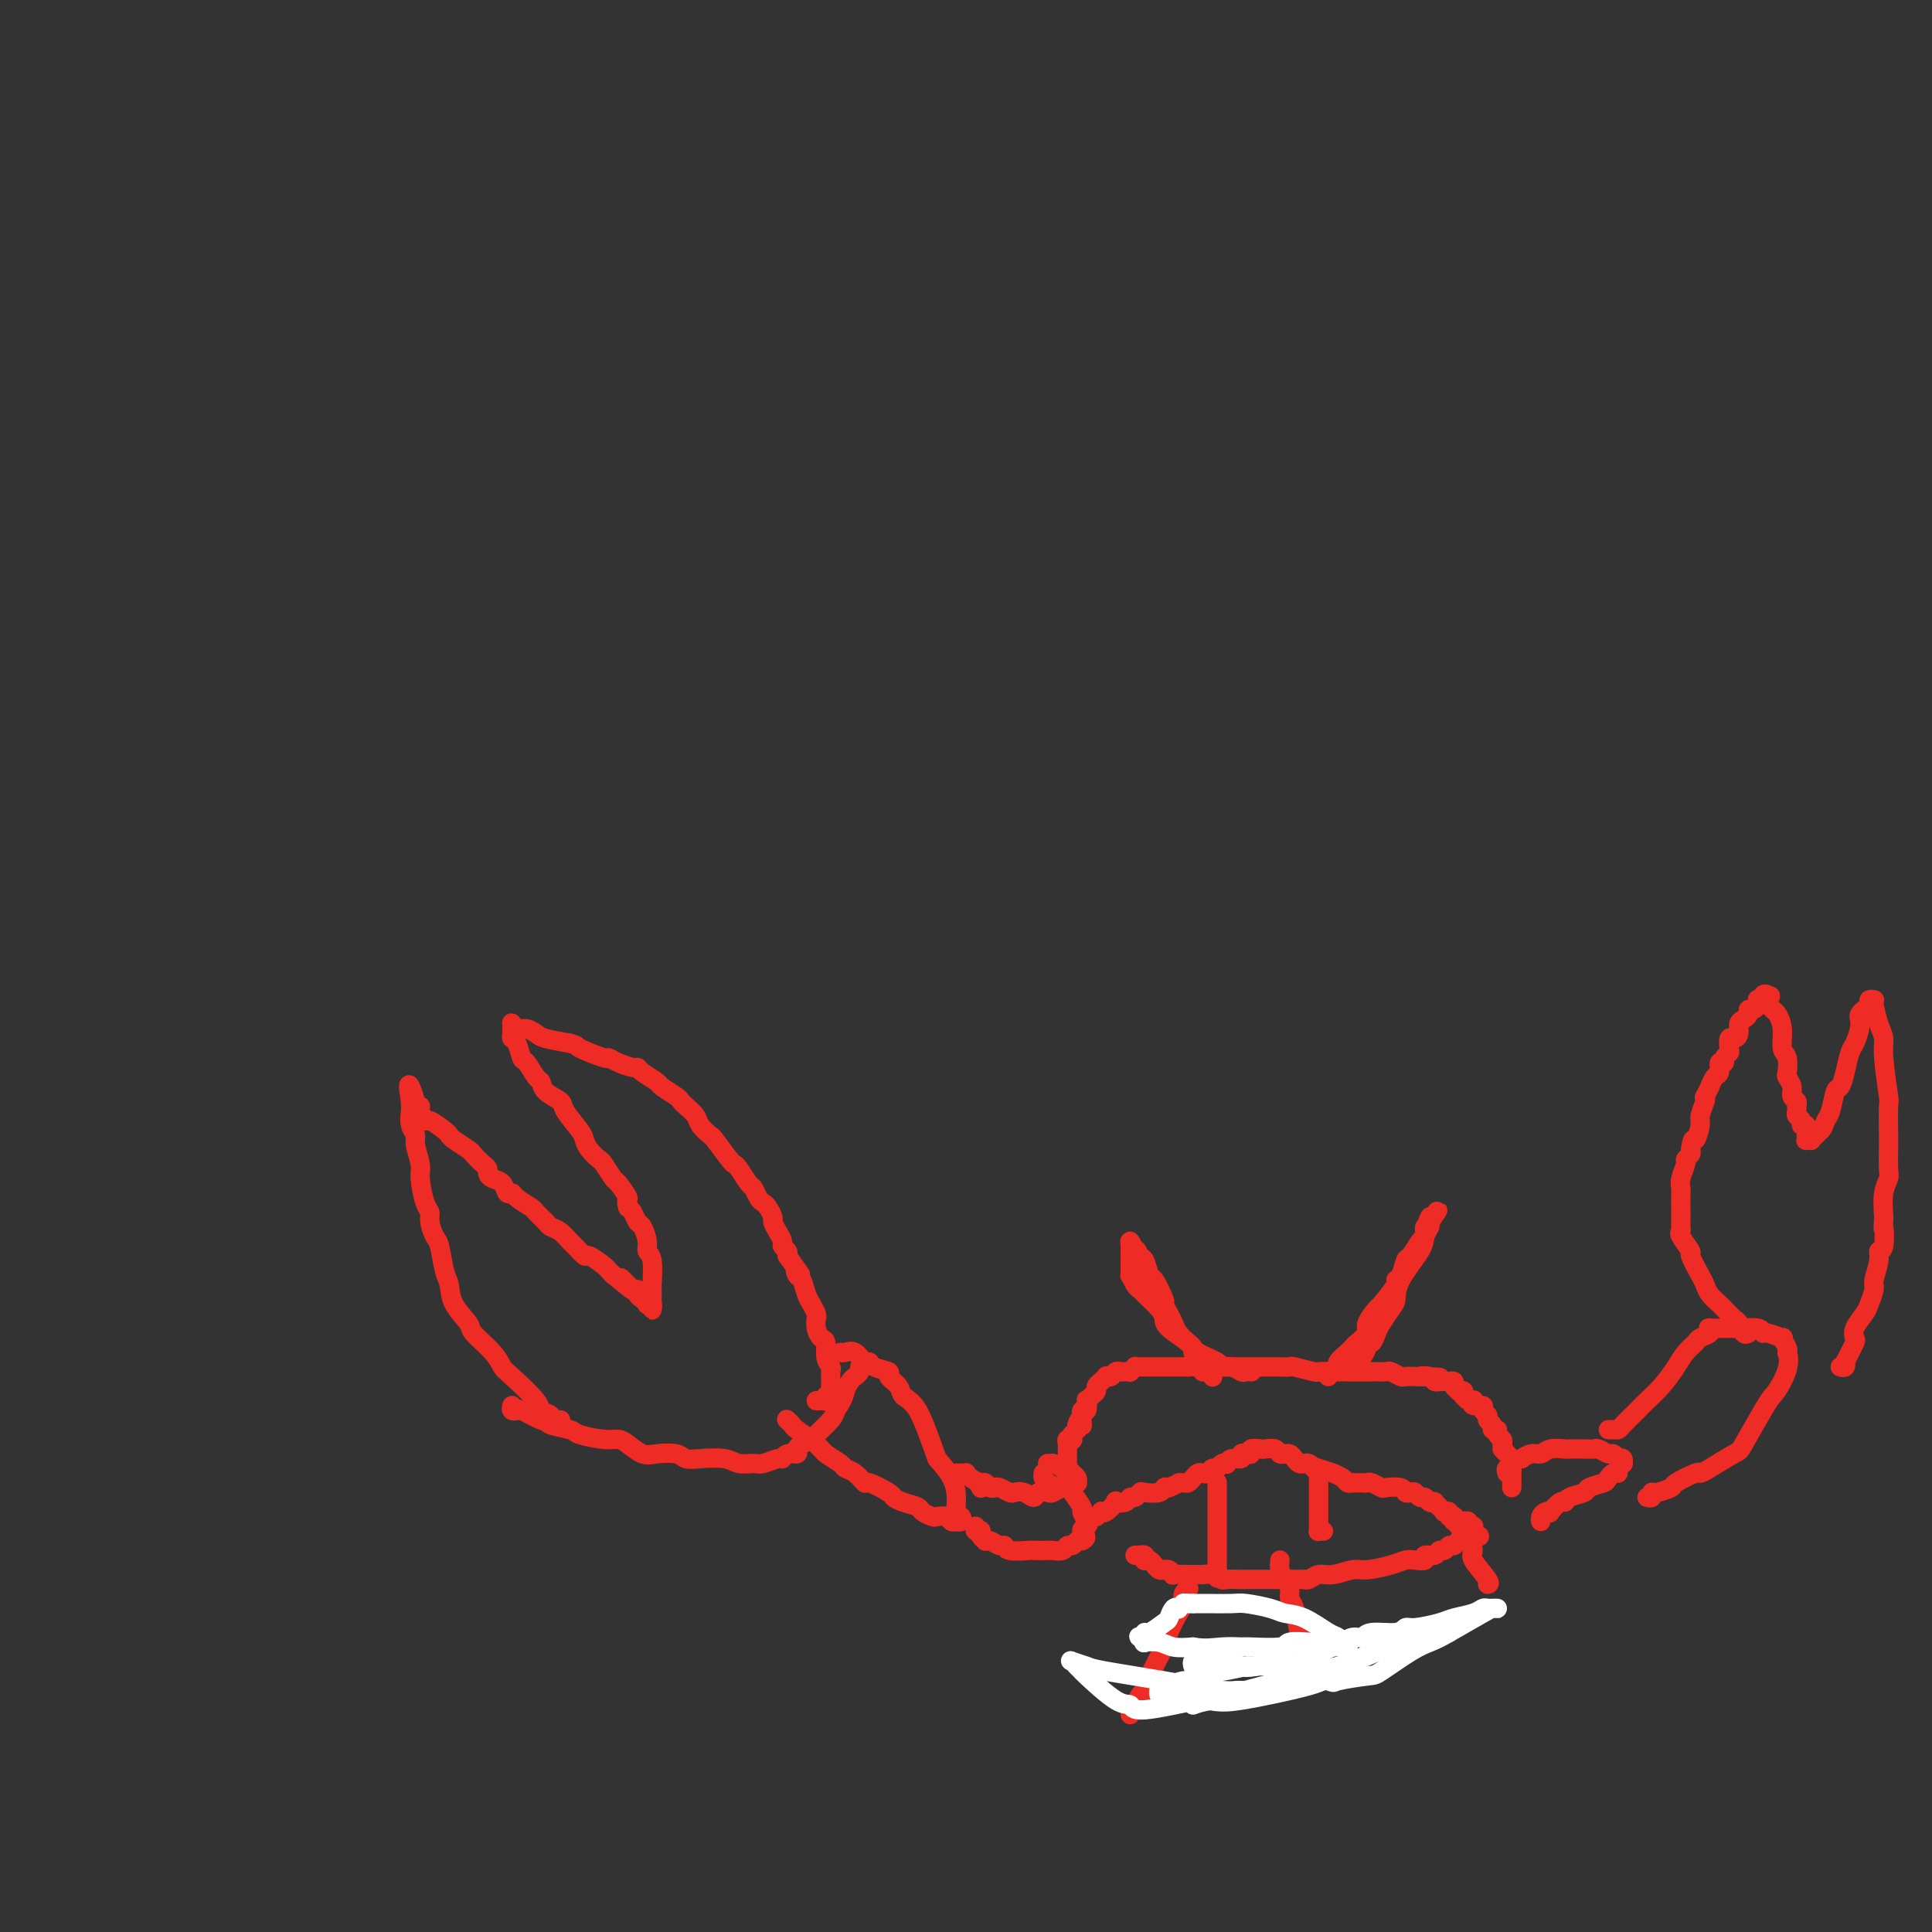 <svg viewBox='0 0 400 400' version='1.1' xmlns='http://www.w3.org/2000/svg' xmlns:xlink='http://www.w3.org/1999/xlink'><rect x="0" y="0" width="400" height="400" fill="#333333" stroke="none"/><g fill='none' stroke='#EE2B24' stroke-width='4' stroke-linecap='round' stroke-linejoin='round'><path d='M116,294c0.078,0.006 0.157,0.013 0,0c-0.157,-0.013 -0.549,-0.045 -1,0c-0.451,0.045 -0.961,0.166 -1,0c-0.039,-0.166 0.393,-0.621 0,-1c-0.393,-0.379 -1.611,-0.684 -2,-1c-0.389,-0.316 0.053,-0.645 -1,-2c-1.053,-1.355 -3.600,-3.737 -5,-5c-1.400,-1.263 -1.654,-1.408 -2,-2c-0.346,-0.592 -0.786,-1.632 -2,-3c-1.214,-1.368 -3.204,-3.063 -4,-4c-0.796,-0.937 -0.398,-1.116 -1,-2c-0.602,-0.884 -2.202,-2.473 -3,-4c-0.798,-1.527 -0.792,-2.993 -1,-4c-0.208,-1.007 -0.629,-1.555 -1,-3c-0.371,-1.445 -0.690,-3.788 -1,-5c-0.310,-1.212 -0.609,-1.294 -1,-2c-0.391,-0.706 -0.874,-2.035 -1,-3c-0.126,-0.965 0.106,-1.564 0,-2c-0.106,-0.436 -0.549,-0.708 -1,-2c-0.451,-1.292 -0.909,-3.605 -1,-5c-0.091,-1.395 0.186,-1.873 0,-3c-0.186,-1.127 -0.834,-2.903 -1,-4c-0.166,-1.097 0.152,-1.513 0,-2c-0.152,-0.487 -0.773,-1.043 -1,-2c-0.227,-0.957 -0.061,-2.313 0,-3c0.061,-0.687 0.016,-0.703 0,-1c-0.016,-0.297 -0.004,-0.873 0,-1c0.004,-0.127 0.001,0.197 0,0c-0.001,-0.197 -0.000,-0.913 0,-1c0.000,-0.087 0.000,0.457 0,1'/><path d='M85,228c-1.148,-6.560 0.480,-1.960 1,0c0.520,1.960 -0.070,1.280 0,1c0.070,-0.280 0.800,-0.159 1,0c0.200,0.159 -0.129,0.358 0,1c0.129,0.642 0.715,1.729 1,2c0.285,0.271 0.269,-0.274 1,0c0.731,0.274 2.208,1.368 3,2c0.792,0.632 0.898,0.803 1,1c0.102,0.197 0.199,0.420 1,1c0.801,0.580 2.305,1.517 3,2c0.695,0.483 0.580,0.511 1,1c0.420,0.489 1.373,1.439 2,2c0.627,0.561 0.927,0.732 1,1c0.073,0.268 -0.082,0.632 0,1c0.082,0.368 0.401,0.742 1,1c0.599,0.258 1.478,0.402 2,1c0.522,0.598 0.688,1.651 1,2c0.312,0.349 0.770,-0.005 1,0c0.230,0.005 0.232,0.369 1,1c0.768,0.631 2.303,1.530 3,2c0.697,0.470 0.558,0.511 1,1c0.442,0.489 1.465,1.425 2,2c0.535,0.575 0.581,0.789 1,1c0.419,0.211 1.209,0.419 2,1c0.791,0.581 1.581,1.536 2,2c0.419,0.464 0.465,0.439 1,1c0.535,0.561 1.558,1.708 2,2c0.442,0.292 0.304,-0.272 1,0c0.696,0.272 2.226,1.381 3,2c0.774,0.619 0.793,0.748 1,1c0.207,0.252 0.604,0.626 1,1'/><path d='M127,264c6.901,5.752 3.155,2.133 2,1c-1.155,-1.133 0.282,0.221 1,1c0.718,0.779 0.718,0.983 1,1c0.282,0.017 0.845,-0.153 1,0c0.155,0.153 -0.098,0.628 0,1c0.098,0.372 0.548,0.639 1,1c0.452,0.361 0.906,0.816 1,1c0.094,0.184 -0.171,0.098 0,0c0.171,-0.098 0.778,-0.207 1,0c0.222,0.207 0.060,0.731 0,1c-0.060,0.269 -0.016,0.283 0,0c0.016,-0.283 0.004,-0.863 0,-1c-0.004,-0.137 -0.001,0.170 0,0c0.001,-0.170 0.000,-0.816 0,-1c-0.000,-0.184 -0.000,0.095 0,0c0.000,-0.095 0.001,-0.565 0,-1c-0.001,-0.435 -0.004,-0.837 0,-1c0.004,-0.163 0.016,-0.087 0,0c-0.016,0.087 -0.060,0.184 0,-1c0.060,-1.184 0.223,-3.650 0,-5c-0.223,-1.350 -0.833,-1.584 -1,-2c-0.167,-0.416 0.110,-1.015 0,-2c-0.110,-0.985 -0.607,-2.357 -1,-3c-0.393,-0.643 -0.683,-0.558 -1,-1c-0.317,-0.442 -0.662,-1.412 -1,-2c-0.338,-0.588 -0.669,-0.794 -1,-1'/><path d='M130,250c-0.660,-1.977 0.189,-1.418 0,-2c-0.189,-0.582 -1.416,-2.305 -2,-3c-0.584,-0.695 -0.524,-0.361 -1,-1c-0.476,-0.639 -1.487,-2.252 -2,-3c-0.513,-0.748 -0.527,-0.631 -1,-1c-0.473,-0.369 -1.406,-1.226 -2,-2c-0.594,-0.774 -0.849,-1.467 -1,-2c-0.151,-0.533 -0.198,-0.907 -1,-2c-0.802,-1.093 -2.361,-2.907 -3,-4c-0.639,-1.093 -0.360,-1.467 -1,-2c-0.640,-0.533 -2.199,-1.226 -3,-2c-0.801,-0.774 -0.844,-1.629 -1,-2c-0.156,-0.371 -0.424,-0.256 -1,-1c-0.576,-0.744 -1.461,-2.346 -2,-3c-0.539,-0.654 -0.733,-0.361 -1,-1c-0.267,-0.639 -0.608,-2.209 -1,-3c-0.392,-0.791 -0.837,-0.804 -1,-1c-0.163,-0.196 -0.044,-0.575 0,-1c0.044,-0.425 0.014,-0.894 0,-1c-0.014,-0.106 -0.012,0.153 0,0c0.012,-0.153 0.034,-0.718 0,-1c-0.034,-0.282 -0.125,-0.283 0,0c0.125,0.283 0.464,0.849 1,1c0.536,0.151 1.267,-0.114 2,0c0.733,0.114 1.466,0.608 2,1c0.534,0.392 0.867,0.684 2,1c1.133,0.316 3.067,0.658 5,1'/><path d='M118,216c2.017,0.566 1.058,0.481 2,1c0.942,0.519 3.783,1.641 5,2c1.217,0.359 0.810,-0.046 1,0c0.190,0.046 0.976,0.541 2,1c1.024,0.459 2.286,0.881 3,1c0.714,0.119 0.881,-0.067 1,0c0.119,0.067 0.189,0.385 1,1c0.811,0.615 2.363,1.526 3,2c0.637,0.474 0.360,0.511 1,1c0.640,0.489 2.198,1.429 3,2c0.802,0.571 0.849,0.773 1,1c0.151,0.227 0.406,0.477 1,1c0.594,0.523 1.529,1.317 2,2c0.471,0.683 0.480,1.255 1,2c0.520,0.745 1.553,1.665 2,2c0.447,0.335 0.309,0.087 1,1c0.691,0.913 2.213,2.989 3,4c0.787,1.011 0.841,0.957 1,1c0.159,0.043 0.424,0.183 1,1c0.576,0.817 1.463,2.312 2,3c0.537,0.688 0.722,0.570 1,1c0.278,0.430 0.648,1.410 1,2c0.352,0.590 0.685,0.791 1,1c0.315,0.209 0.610,0.427 1,1c0.390,0.573 0.874,1.501 1,2c0.126,0.499 -0.106,0.567 0,1c0.106,0.433 0.551,1.229 1,2c0.449,0.771 0.904,1.516 1,2c0.096,0.484 -0.166,0.707 0,1c0.166,0.293 0.762,0.655 1,1c0.238,0.345 0.119,0.672 0,1'/><path d='M163,260c4.024,5.729 2.584,3.551 2,3c-0.584,-0.551 -0.310,0.525 0,1c0.310,0.475 0.658,0.350 1,1c0.342,0.650 0.679,2.075 1,3c0.321,0.925 0.624,1.351 1,2c0.376,0.649 0.823,1.520 1,2c0.177,0.480 0.085,0.569 0,1c-0.085,0.431 -0.163,1.205 0,2c0.163,0.795 0.565,1.612 1,2c0.435,0.388 0.901,0.347 1,1c0.099,0.653 -0.170,2.002 0,3c0.170,0.998 0.777,1.647 1,2c0.223,0.353 0.061,0.410 0,1c-0.061,0.590 -0.020,1.712 0,2c0.020,0.288 0.020,-0.259 0,0c-0.020,0.259 -0.058,1.323 0,2c0.058,0.677 0.212,0.966 0,1c-0.212,0.034 -0.792,-0.187 -1,0c-0.208,0.187 -0.045,0.782 0,1c0.045,0.218 -0.026,0.058 0,0c0.026,-0.058 0.151,-0.016 0,0c-0.151,0.016 -0.579,0.004 -1,0c-0.421,-0.004 -0.835,-0.001 -1,0c-0.165,0.001 -0.083,0.001 0,0'/><path d='M106,291c-0.113,0.406 -0.226,0.812 0,1c0.226,0.188 0.793,0.158 1,0c0.207,-0.158 0.056,-0.446 1,0c0.944,0.446 2.985,1.625 4,2c1.015,0.375 1.006,-0.053 1,0c-0.006,0.053 -0.010,0.588 1,1c1.010,0.412 3.032,0.701 4,1c0.968,0.299 0.881,0.610 2,1c1.119,0.390 3.442,0.861 5,1c1.558,0.139 2.350,-0.055 3,0c0.650,0.055 1.157,0.358 2,1c0.843,0.642 2.023,1.622 3,2c0.977,0.378 1.753,0.153 3,0c1.247,-0.153 2.966,-0.233 4,0c1.034,0.233 1.383,0.780 2,1c0.617,0.220 1.501,0.113 3,0c1.499,-0.113 3.613,-0.230 5,0c1.387,0.230 2.045,0.809 3,1c0.955,0.191 2.205,-0.005 3,0c0.795,0.005 1.135,0.212 2,0c0.865,-0.212 2.256,-0.845 3,-1c0.744,-0.155 0.842,0.166 1,0c0.158,-0.166 0.375,-0.818 1,-1c0.625,-0.182 1.657,0.108 2,0c0.343,-0.108 -0.003,-0.613 0,-1c0.003,-0.387 0.354,-0.656 1,-1c0.646,-0.344 1.585,-0.762 2,-1c0.415,-0.238 0.304,-0.295 1,-1c0.696,-0.705 2.199,-2.059 3,-3c0.801,-0.941 0.901,-1.471 1,-2'/><path d='M173,292c1.642,-2.190 1.746,-3.165 2,-4c0.254,-0.835 0.656,-1.530 1,-2c0.344,-0.470 0.628,-0.714 1,-1c0.372,-0.286 0.831,-0.616 1,-1c0.169,-0.384 0.048,-0.824 0,-1c-0.048,-0.176 -0.024,-0.088 0,0'/><path d='M163,294c-0.113,-0.104 -0.225,-0.208 0,0c0.225,0.208 0.789,0.728 1,1c0.211,0.272 0.069,0.297 1,1c0.931,0.703 2.934,2.085 4,3c1.066,0.915 1.193,1.363 2,2c0.807,0.637 2.293,1.461 3,2c0.707,0.539 0.635,0.792 1,1c0.365,0.208 1.168,0.370 2,1c0.832,0.630 1.692,1.727 2,2c0.308,0.273 0.065,-0.278 1,0c0.935,0.278 3.047,1.384 4,2c0.953,0.616 0.746,0.743 1,1c0.254,0.257 0.970,0.643 2,1c1.030,0.357 2.374,0.683 3,1c0.626,0.317 0.535,0.625 1,1c0.465,0.375 1.488,0.819 2,1c0.512,0.181 0.515,0.101 1,0c0.485,-0.101 1.454,-0.222 2,0c0.546,0.222 0.669,0.788 1,1c0.331,0.212 0.869,0.069 1,0c0.131,-0.069 -0.147,-0.065 0,0c0.147,0.065 0.717,0.191 1,0c0.283,-0.191 0.277,-0.700 0,-1c-0.277,-0.300 -0.827,-0.390 -1,-1c-0.173,-0.610 0.030,-1.741 0,-3c-0.030,-1.259 -0.294,-2.645 -1,-4c-0.706,-1.355 -1.853,-2.677 -3,-4'/><path d='M194,302c-1.504,-4.119 -2.764,-7.916 -4,-10c-1.236,-2.084 -2.447,-2.456 -3,-3c-0.553,-0.544 -0.449,-1.260 -1,-2c-0.551,-0.740 -1.758,-1.503 -2,-2c-0.242,-0.497 0.479,-0.729 0,-1c-0.479,-0.271 -2.159,-0.580 -3,-1c-0.841,-0.420 -0.842,-0.950 -1,-1c-0.158,-0.050 -0.473,0.379 -1,0c-0.527,-0.379 -1.265,-1.565 -2,-2c-0.735,-0.435 -1.467,-0.117 -2,0c-0.533,0.117 -0.867,0.033 -1,0c-0.133,-0.033 -0.067,-0.017 0,0'/><path d='M198,305c0.305,-0.006 0.610,-0.012 1,0c0.390,0.012 0.864,0.041 1,0c0.136,-0.041 -0.066,-0.151 0,0c0.066,0.151 0.399,0.562 1,1c0.601,0.438 1.469,0.901 2,1c0.531,0.099 0.724,-0.166 1,0c0.276,0.166 0.637,0.763 1,1c0.363,0.237 0.730,0.115 1,0c0.270,-0.115 0.444,-0.222 1,0c0.556,0.222 1.496,0.774 2,1c0.504,0.226 0.573,0.127 1,0c0.427,-0.127 1.213,-0.282 2,0c0.787,0.282 1.576,1.000 2,1c0.424,0.000 0.482,-0.717 1,-1c0.518,-0.283 1.497,-0.132 2,0c0.503,0.132 0.531,0.246 1,0c0.469,-0.246 1.378,-0.850 2,-1c0.622,-0.150 0.955,0.156 1,0c0.045,-0.156 -0.198,-0.773 0,-1c0.198,-0.227 0.839,-0.064 1,0c0.161,0.064 -0.157,0.027 0,0c0.157,-0.027 0.789,-0.046 1,0c0.211,0.046 0.001,0.157 0,0c-0.001,-0.157 0.206,-0.582 0,-1c-0.206,-0.418 -0.826,-0.830 -1,-1c-0.174,-0.170 0.098,-0.097 0,0c-0.098,0.097 -0.565,0.218 -1,0c-0.435,-0.218 -0.839,-0.777 -1,-1c-0.161,-0.223 -0.081,-0.112 0,0'/><path d='M220,304c-0.933,-0.691 -1.767,-0.917 -2,-1c-0.233,-0.083 0.133,-0.022 0,0c-0.133,0.022 -0.767,0.006 -1,0c-0.233,-0.006 -0.067,-0.002 0,0c0.067,0.002 0.033,0.001 0,0'/><path d='M203,308c0.000,0.000 0.100,0.100 0.1,0.1'/><path d='M202,316c-0.111,0.417 -0.222,0.833 0,1c0.222,0.167 0.777,0.083 1,0c0.223,-0.083 0.114,-0.167 0,0c-0.114,0.167 -0.234,0.585 0,1c0.234,0.415 0.823,0.828 1,1c0.177,0.172 -0.058,0.102 0,0c0.058,-0.102 0.409,-0.238 1,0c0.591,0.238 1.424,0.848 2,1c0.576,0.152 0.897,-0.155 1,0c0.103,0.155 -0.013,0.773 1,1c1.013,0.227 3.154,0.062 4,0c0.846,-0.062 0.398,-0.021 1,0c0.602,0.021 2.255,0.021 3,0c0.745,-0.021 0.581,-0.062 1,0c0.419,0.062 1.422,0.226 2,0c0.578,-0.226 0.732,-0.844 1,-1c0.268,-0.156 0.649,0.150 1,0c0.351,-0.150 0.672,-0.757 1,-1c0.328,-0.243 0.664,-0.121 1,0'/><path d='M224,319c1.646,-0.710 0.261,-1.483 0,-2c-0.261,-0.517 0.603,-0.776 1,-1c0.397,-0.224 0.329,-0.414 0,-1c-0.329,-0.586 -0.917,-1.568 -1,-2c-0.083,-0.432 0.339,-0.315 0,-1c-0.339,-0.685 -1.440,-2.172 -2,-3c-0.560,-0.828 -0.581,-0.996 -1,-1c-0.419,-0.004 -1.237,0.156 -2,0c-0.763,-0.156 -1.473,-0.630 -2,-1c-0.527,-0.370 -0.873,-0.638 -1,-1c-0.127,-0.362 -0.036,-0.818 0,-1c0.036,-0.182 0.018,-0.091 0,0'/><path d='M221,308c-0.000,-0.485 -0.000,-0.970 0,-1c0.000,-0.030 0.000,0.396 0,0c-0.000,-0.396 -0.000,-1.613 0,-2c0.000,-0.387 0.000,0.055 0,0c-0.000,-0.055 -0.000,-0.606 0,-1c0.000,-0.394 0.000,-0.631 0,-1c-0.000,-0.369 -0.000,-0.869 0,-1c0.000,-0.131 0.000,0.106 0,0c-0.000,-0.106 -0.001,-0.554 0,-1c0.001,-0.446 0.004,-0.890 0,-1c-0.004,-0.110 -0.015,0.115 0,0c0.015,-0.115 0.057,-0.571 0,-1c-0.057,-0.429 -0.212,-0.832 0,-1c0.212,-0.168 0.793,-0.102 1,0c0.207,0.102 0.041,0.238 0,0c-0.041,-0.238 0.041,-0.851 0,-1c-0.041,-0.149 -0.207,0.166 0,0c0.207,-0.166 0.786,-0.814 1,-1c0.214,-0.186 0.061,0.090 0,0c-0.061,-0.090 -0.031,-0.545 0,-1'/><path d='M223,295c0.532,-1.985 0.861,-0.449 1,0c0.139,0.449 0.089,-0.191 0,-1c-0.089,-0.809 -0.217,-1.789 0,-2c0.217,-0.211 0.780,0.347 1,0c0.220,-0.347 0.096,-1.598 0,-2c-0.096,-0.402 -0.165,0.046 0,0c0.165,-0.046 0.565,-0.586 1,-1c0.435,-0.414 0.905,-0.703 1,-1c0.095,-0.297 -0.186,-0.602 0,-1c0.186,-0.398 0.837,-0.890 1,-1c0.163,-0.110 -0.164,0.163 0,0c0.164,-0.163 0.817,-0.762 1,-1c0.183,-0.238 -0.106,-0.116 0,0c0.106,0.116 0.607,0.227 1,0c0.393,-0.227 0.679,-0.792 1,-1c0.321,-0.208 0.679,-0.060 1,0c0.321,0.060 0.607,0.030 1,0c0.393,-0.030 0.894,-0.061 1,0c0.106,0.061 -0.183,0.212 0,0c0.183,-0.212 0.837,-0.789 1,-1c0.163,-0.211 -0.163,-0.057 0,0c0.163,0.057 0.817,0.015 1,0c0.183,-0.015 -0.105,-0.004 0,0c0.105,0.004 0.605,0.001 1,0c0.395,-0.001 0.687,-0.000 1,0c0.313,0.000 0.646,0.000 1,0c0.354,-0.000 0.727,-0.000 1,0c0.273,0.000 0.444,0.000 1,0c0.556,-0.000 1.496,-0.000 2,0c0.504,0.000 0.573,0.000 1,0c0.427,-0.000 1.214,-0.000 2,0'/><path d='M246,283c2.742,-0.155 2.096,-0.041 2,0c-0.096,0.041 0.359,0.011 1,0c0.641,-0.011 1.470,-0.003 2,0c0.530,0.003 0.762,0.001 1,0c0.238,-0.001 0.483,-0.000 1,0c0.517,0.000 1.307,0.000 2,0c0.693,-0.000 1.289,0.000 2,0c0.711,-0.000 1.537,-0.000 2,0c0.463,0.000 0.562,0.000 1,0c0.438,-0.000 1.213,-0.001 2,0c0.787,0.001 1.584,0.004 2,0c0.416,-0.004 0.450,-0.015 1,0c0.550,0.015 1.616,0.057 2,0c0.384,-0.057 0.085,-0.211 1,0c0.915,0.211 3.044,0.789 4,1c0.956,0.211 0.738,0.057 1,0c0.262,-0.057 1.005,-0.015 2,0c0.995,0.015 2.241,0.004 3,0c0.759,-0.004 1.029,-0.001 1,0c-0.029,0.001 -0.358,0.000 0,0c0.358,-0.000 1.404,-0.000 2,0c0.596,0.000 0.741,0.000 1,0c0.259,-0.000 0.632,-0.001 1,0c0.368,0.001 0.733,0.004 1,0c0.267,-0.004 0.438,-0.015 1,0c0.562,0.015 1.516,0.057 2,0c0.484,-0.057 0.497,-0.211 1,0c0.503,0.211 1.496,0.789 2,1c0.504,0.211 0.520,0.057 1,0c0.480,-0.057 1.423,-0.016 2,0c0.577,0.016 0.789,0.008 1,0'/><path d='M294,285c7.603,0.326 2.611,0.140 1,0c-1.611,-0.140 0.160,-0.234 1,0c0.840,0.234 0.751,0.795 1,1c0.249,0.205 0.836,0.055 1,0c0.164,-0.055 -0.096,-0.016 0,0c0.096,0.016 0.546,0.007 1,0c0.454,-0.007 0.910,-0.012 1,0c0.090,0.012 -0.187,0.042 0,0c0.187,-0.042 0.839,-0.156 1,0c0.161,0.156 -0.167,0.581 0,1c0.167,0.419 0.830,0.830 1,1c0.170,0.170 -0.151,0.097 0,0c0.151,-0.097 0.775,-0.218 1,0c0.225,0.218 0.050,0.777 0,1c-0.050,0.223 0.026,0.111 0,0c-0.026,-0.111 -0.153,-0.222 0,0c0.153,0.222 0.585,0.777 1,1c0.415,0.223 0.814,0.115 1,0c0.186,-0.115 0.159,-0.238 0,0c-0.159,0.238 -0.450,0.837 0,1c0.450,0.163 1.641,-0.111 2,0c0.359,0.111 -0.115,0.608 0,1c0.115,0.392 0.820,0.679 1,1c0.180,0.321 -0.163,0.678 0,1c0.163,0.322 0.832,0.611 1,1c0.168,0.389 -0.165,0.878 0,1c0.165,0.122 0.828,-0.122 1,0c0.172,0.122 -0.146,0.610 0,1c0.146,0.390 0.756,0.683 1,1c0.244,0.317 0.122,0.659 0,1'/><path d='M311,299c0.574,1.421 0.010,0.972 0,1c-0.010,0.028 0.533,0.533 1,1c0.467,0.467 0.857,0.894 1,1c0.143,0.106 0.038,-0.111 0,0c-0.038,0.111 -0.010,0.551 0,1c0.010,0.449 0.003,0.908 0,1c-0.003,0.092 -0.001,-0.181 0,0c0.001,0.181 0.000,0.818 0,1c-0.000,0.182 -0.000,-0.090 0,0c0.000,0.090 0.000,0.542 0,1c-0.000,0.458 -0.000,0.921 0,1c0.000,0.079 0.000,-0.226 0,0c-0.000,0.226 -0.000,0.984 0,1c0.000,0.016 0.000,-0.710 0,-1c-0.000,-0.290 -0.000,-0.145 0,0'/><path d='M312,305c-0.130,-0.444 -0.261,-0.888 0,-1c0.261,-0.112 0.913,0.110 1,0c0.087,-0.110 -0.391,-0.550 0,-1c0.391,-0.450 1.650,-0.909 2,-1c0.350,-0.091 -0.211,0.186 0,0c0.211,-0.186 1.192,-0.834 2,-1c0.808,-0.166 1.441,0.152 2,0c0.559,-0.152 1.043,-0.772 2,-1c0.957,-0.228 2.388,-0.062 3,0c0.612,0.062 0.405,0.021 1,0c0.595,-0.021 1.990,-0.021 3,0c1.010,0.021 1.634,0.062 2,0c0.366,-0.062 0.475,-0.227 1,0c0.525,0.227 1.465,0.844 2,1c0.535,0.156 0.665,-0.150 1,0c0.335,0.150 0.875,0.758 1,1c0.125,0.242 -0.167,0.120 0,0c0.167,-0.120 0.792,-0.238 1,0c0.208,0.238 0.000,0.834 0,1c-0.000,0.166 0.207,-0.096 0,0c-0.207,0.096 -0.829,0.552 -1,1c-0.171,0.448 0.108,0.890 0,1c-0.108,0.110 -0.602,-0.111 -1,0c-0.398,0.111 -0.699,0.556 -1,1'/><path d='M333,306c-0.513,0.643 -0.295,0.751 -1,1c-0.705,0.249 -2.334,0.639 -3,1c-0.666,0.361 -0.368,0.693 -1,1c-0.632,0.307 -2.193,0.590 -3,1c-0.807,0.410 -0.860,0.946 -1,1c-0.140,0.054 -0.367,-0.375 -1,0c-0.633,0.375 -1.672,1.554 -2,2c-0.328,0.446 0.056,0.158 0,0c-0.056,-0.158 -0.551,-0.187 -1,0c-0.449,0.187 -0.852,0.589 -1,1c-0.148,0.411 -0.042,0.832 0,1c0.042,0.168 0.021,0.084 0,0'/><path d='M333,296c0.318,-0.009 0.637,-0.018 1,0c0.363,0.018 0.771,0.064 1,0c0.229,-0.064 0.278,-0.236 1,-1c0.722,-0.764 2.119,-2.119 3,-3c0.881,-0.881 1.248,-1.286 2,-2c0.752,-0.714 1.888,-1.735 3,-3c1.112,-1.265 2.200,-2.772 3,-4c0.800,-1.228 1.311,-2.175 2,-3c0.689,-0.825 1.556,-1.527 2,-2c0.444,-0.473 0.467,-0.715 1,-1c0.533,-0.285 1.577,-0.612 2,-1c0.423,-0.388 0.225,-0.836 0,-1c-0.225,-0.164 -0.477,-0.044 0,0c0.477,0.044 1.683,0.012 2,0c0.317,-0.012 -0.255,-0.004 0,0c0.255,0.004 1.336,0.005 2,0c0.664,-0.005 0.911,-0.017 1,0c0.089,0.017 0.021,0.061 1,0c0.979,-0.061 3.004,-0.228 4,0c0.996,0.228 0.964,0.852 1,1c0.036,0.148 0.139,-0.181 1,0c0.861,0.181 2.478,0.873 3,1c0.522,0.127 -0.052,-0.312 0,0c0.052,0.312 0.729,1.375 1,2c0.271,0.625 0.135,0.813 0,1'/><path d='M370,280c0.807,1.970 -0.175,4.396 -1,6c-0.825,1.604 -1.492,2.387 -2,3c-0.508,0.613 -0.858,1.054 -2,3c-1.142,1.946 -3.076,5.395 -4,7c-0.924,1.605 -0.837,1.365 -2,2c-1.163,0.635 -3.577,2.145 -5,3c-1.423,0.855 -1.856,1.056 -2,1c-0.144,-0.056 -0.000,-0.370 -1,0c-1.000,0.370 -3.142,1.423 -4,2c-0.858,0.577 -0.430,0.676 -1,1c-0.570,0.324 -2.139,0.871 -3,1c-0.861,0.129 -1.014,-0.161 -1,0c0.014,0.161 0.196,0.774 0,1c-0.196,0.226 -0.770,0.065 -1,0c-0.230,-0.065 -0.115,-0.032 0,0'/><path d='M362,276c-0.325,0.211 -0.649,0.422 -1,0c-0.351,-0.422 -0.728,-1.478 -1,-2c-0.272,-0.522 -0.440,-0.511 -1,-1c-0.560,-0.489 -1.511,-1.480 -2,-2c-0.489,-0.520 -0.517,-0.571 -1,-1c-0.483,-0.429 -1.420,-1.236 -2,-2c-0.580,-0.764 -0.804,-1.483 -1,-2c-0.196,-0.517 -0.364,-0.831 -1,-2c-0.636,-1.169 -1.740,-3.192 -2,-4c-0.260,-0.808 0.323,-0.401 0,-1c-0.323,-0.599 -1.551,-2.203 -2,-3c-0.449,-0.797 -0.121,-0.788 0,-1c0.121,-0.212 0.033,-0.644 0,-1c-0.033,-0.356 -0.010,-0.636 0,-1c0.010,-0.364 0.007,-0.812 0,-2c-0.007,-1.188 -0.017,-3.116 0,-4c0.017,-0.884 0.061,-0.723 0,-1c-0.061,-0.277 -0.226,-0.991 0,-2c0.226,-1.009 0.844,-2.312 1,-3c0.156,-0.688 -0.150,-0.762 0,-1c0.150,-0.238 0.757,-0.639 1,-1c0.243,-0.361 0.121,-0.680 0,-1'/><path d='M350,238c0.471,-3.076 0.648,-1.767 1,-2c0.352,-0.233 0.878,-2.008 1,-3c0.122,-0.992 -0.159,-1.202 0,-2c0.159,-0.798 0.760,-2.184 1,-3c0.240,-0.816 0.120,-1.063 0,-1c-0.120,0.063 -0.238,0.436 0,0c0.238,-0.436 0.833,-1.680 1,-2c0.167,-0.320 -0.095,0.283 0,0c0.095,-0.283 0.546,-1.452 1,-2c0.454,-0.548 0.910,-0.476 1,-1c0.090,-0.524 -0.186,-1.645 0,-2c0.186,-0.355 0.834,0.055 1,0c0.166,-0.055 -0.149,-0.574 0,-1c0.149,-0.426 0.762,-0.757 1,-1c0.238,-0.243 0.102,-0.398 0,-1c-0.102,-0.602 -0.168,-1.653 0,-2c0.168,-0.347 0.571,0.009 1,0c0.429,-0.009 0.885,-0.385 1,-1c0.115,-0.615 -0.110,-1.471 0,-2c0.110,-0.529 0.555,-0.733 1,-1c0.445,-0.267 0.890,-0.597 1,-1c0.110,-0.403 -0.115,-0.879 0,-1c0.115,-0.121 0.571,0.112 1,0c0.429,-0.112 0.832,-0.569 1,-1c0.168,-0.431 0.101,-0.834 0,-1c-0.101,-0.166 -0.237,-0.094 0,0c0.237,0.094 0.847,0.211 1,0c0.153,-0.211 -0.151,-0.749 0,-1c0.151,-0.251 0.757,-0.215 1,0c0.243,0.215 0.121,0.607 0,1'/><path d='M366,207c1.189,-1.352 0.160,-0.730 0,0c-0.160,0.730 0.549,1.570 1,2c0.451,0.430 0.643,0.452 1,1c0.357,0.548 0.879,1.624 1,3c0.121,1.376 -0.160,3.054 0,4c0.160,0.946 0.760,1.160 1,2c0.240,0.840 0.121,2.305 0,3c-0.121,0.695 -0.243,0.620 0,1c0.243,0.380 0.850,1.215 1,2c0.150,0.785 -0.157,1.520 0,2c0.157,0.480 0.778,0.706 1,1c0.222,0.294 0.044,0.658 0,1c-0.044,0.342 0.044,0.664 0,1c-0.044,0.336 -0.222,0.686 0,1c0.222,0.314 0.844,0.591 1,1c0.156,0.409 -0.154,0.951 0,1c0.154,0.049 0.772,-0.393 1,0c0.228,0.393 0.065,1.622 0,2c-0.065,0.378 -0.033,-0.094 0,0c0.033,0.094 0.065,0.753 0,1c-0.065,0.247 -0.228,0.081 0,0c0.228,-0.081 0.849,-0.077 1,0c0.151,0.077 -0.166,0.227 0,0c0.166,-0.227 0.814,-0.830 1,-1c0.186,-0.170 -0.090,0.094 0,0c0.090,-0.094 0.545,-0.547 1,-1'/><path d='M377,234c0.643,-0.704 0.750,-1.464 1,-2c0.250,-0.536 0.645,-0.847 1,-2c0.355,-1.153 0.672,-3.147 1,-4c0.328,-0.853 0.666,-0.564 1,-1c0.334,-0.436 0.664,-1.598 1,-3c0.336,-1.402 0.678,-3.044 1,-4c0.322,-0.956 0.625,-1.226 1,-2c0.375,-0.774 0.823,-2.053 1,-3c0.177,-0.947 0.085,-1.564 0,-2c-0.085,-0.436 -0.163,-0.691 0,-1c0.163,-0.309 0.565,-0.671 1,-1c0.435,-0.329 0.901,-0.624 1,-1c0.099,-0.376 -0.170,-0.832 0,-1c0.170,-0.168 0.780,-0.046 1,0c0.220,0.046 0.049,0.018 0,0c-0.049,-0.018 0.024,-0.026 0,0c-0.024,0.026 -0.146,0.085 0,1c0.146,0.915 0.561,2.684 1,4c0.439,1.316 0.902,2.177 1,3c0.098,0.823 -0.170,1.608 0,4c0.170,2.392 0.777,6.392 1,8c0.223,1.608 0.061,0.825 0,2c-0.061,1.175 -0.020,4.308 0,6c0.020,1.692 0.019,1.942 0,3c-0.019,1.058 -0.057,2.923 0,4c0.057,1.077 0.208,1.367 0,2c-0.208,0.633 -0.774,1.609 -1,3c-0.226,1.391 -0.113,3.195 0,5'/><path d='M390,252c-0.172,4.090 -0.103,1.813 0,2c0.103,0.187 0.239,2.836 0,4c-0.239,1.164 -0.852,0.844 -1,1c-0.148,0.156 0.169,0.789 0,2c-0.169,1.211 -0.823,2.999 -1,4c-0.177,1.001 0.124,1.214 0,2c-0.124,0.786 -0.673,2.146 -1,3c-0.327,0.854 -0.431,1.204 -1,2c-0.569,0.796 -1.601,2.040 -2,3c-0.399,0.960 -0.163,1.638 0,2c0.163,0.362 0.254,0.408 0,1c-0.254,0.592 -0.852,1.732 -1,2c-0.148,0.268 0.153,-0.334 0,0c-0.153,0.334 -0.759,1.606 -1,2c-0.241,0.394 -0.116,-0.090 0,0c0.116,0.090 0.224,0.755 0,1c-0.224,0.245 -0.778,0.070 -1,0c-0.222,-0.070 -0.111,-0.035 0,0'/><path d='M235,322c0.453,-0.008 0.905,-0.016 1,0c0.095,0.016 -0.168,0.056 0,0c0.168,-0.056 0.767,-0.207 1,0c0.233,0.207 0.100,0.772 0,1c-0.100,0.228 -0.168,0.117 0,0c0.168,-0.117 0.571,-0.242 1,0c0.429,0.242 0.885,0.850 1,1c0.115,0.150 -0.110,-0.157 0,0c0.110,0.157 0.556,0.778 1,1c0.444,0.222 0.887,0.045 1,0c0.113,-0.045 -0.102,0.040 0,0c0.102,-0.040 0.523,-0.207 1,0c0.477,0.207 1.012,0.787 1,1c-0.012,0.213 -0.570,0.057 0,0c0.570,-0.057 2.268,-0.016 3,0c0.732,0.016 0.497,0.008 1,0c0.503,-0.008 1.744,-0.016 2,0c0.256,0.016 -0.472,0.057 0,0c0.472,-0.057 2.143,-0.211 3,0c0.857,0.211 0.901,0.789 1,1c0.099,0.211 0.254,0.057 1,0c0.746,-0.057 2.083,-0.015 3,0c0.917,0.015 1.414,0.004 2,0c0.586,-0.004 1.260,-0.001 2,0c0.740,0.001 1.545,0.000 2,0c0.455,-0.000 0.558,-0.000 1,0c0.442,0.000 1.221,0.000 2,0'/><path d='M266,327c3.721,0.155 1.523,0.042 1,0c-0.523,-0.042 0.630,-0.011 1,0c0.370,0.011 -0.042,0.004 0,0c0.042,-0.004 0.539,-0.005 1,0c0.461,0.005 0.888,0.017 1,0c0.112,-0.017 -0.090,-0.061 0,0c0.090,0.061 0.472,0.227 1,0c0.528,-0.227 1.201,-0.848 2,-1c0.799,-0.152 1.723,0.166 3,0c1.277,-0.166 2.908,-0.815 4,-1c1.092,-0.185 1.646,0.095 3,0c1.354,-0.095 3.510,-0.565 5,-1c1.490,-0.435 2.315,-0.833 3,-1c0.685,-0.167 1.230,-0.101 2,0c0.770,0.101 1.764,0.238 2,0c0.236,-0.238 -0.288,-0.853 0,-1c0.288,-0.147 1.386,0.172 2,0c0.614,-0.172 0.743,-0.834 1,-1c0.257,-0.166 0.643,0.166 1,0c0.357,-0.166 0.687,-0.829 1,-1c0.313,-0.171 0.610,0.150 1,0c0.390,-0.150 0.874,-0.771 1,-1c0.126,-0.229 -0.107,-0.065 0,0c0.107,0.065 0.553,0.033 1,0'/><path d='M303,319c5.967,-1.404 2.383,-0.912 1,-1c-1.383,-0.088 -0.565,-0.754 0,-1c0.565,-0.246 0.876,-0.070 1,0c0.124,0.070 0.062,0.035 0,0'/><path d='M246,329c0.117,-0.061 0.234,-0.122 0,0c-0.234,0.122 -0.820,0.427 -1,1c-0.180,0.573 0.046,1.413 0,2c-0.046,0.587 -0.365,0.921 -1,2c-0.635,1.079 -1.585,2.904 -2,4c-0.415,1.096 -0.296,1.463 -1,3c-0.704,1.537 -2.231,4.244 -3,6c-0.769,1.756 -0.780,2.561 -1,3c-0.220,0.439 -0.647,0.514 -1,1c-0.353,0.486 -0.630,1.384 -1,2c-0.370,0.616 -0.831,0.949 -1,1c-0.169,0.051 -0.045,-0.178 0,0c0.045,0.178 0.013,0.765 0,1c-0.013,0.235 -0.006,0.117 0,0'/><path d='M265,323c-0.081,0.665 -0.162,1.330 0,2c0.162,0.670 0.568,1.346 1,2c0.432,0.654 0.890,1.287 1,2c0.110,0.713 -0.127,1.505 0,2c0.127,0.495 0.619,0.693 1,2c0.381,1.307 0.652,3.723 1,5c0.348,1.277 0.773,1.414 1,2c0.227,0.586 0.257,1.621 1,3c0.743,1.379 2.200,3.102 3,4c0.800,0.898 0.943,0.971 1,1c0.057,0.029 0.029,0.015 0,0'/><path d='M302,315c0.030,-0.081 0.060,-0.162 0,0c-0.060,0.162 -0.210,0.567 0,1c0.210,0.433 0.779,0.893 1,1c0.221,0.107 0.095,-0.139 0,0c-0.095,0.139 -0.158,0.664 0,1c0.158,0.336 0.536,0.482 1,1c0.464,0.518 1.014,1.407 1,2c-0.014,0.593 -0.591,0.891 0,2c0.591,1.109 2.352,3.029 3,4c0.648,0.971 0.185,0.992 0,1c-0.185,0.008 -0.093,0.004 0,0'/><path d='M259,284c0.095,0.008 0.190,0.017 0,0c-0.190,-0.017 -0.664,-0.059 -1,0c-0.336,0.059 -0.535,0.220 -1,0c-0.465,-0.220 -1.196,-0.820 -2,-1c-0.804,-0.180 -1.680,0.061 -2,0c-0.320,-0.061 -0.086,-0.425 -1,-1c-0.914,-0.575 -2.978,-1.360 -4,-2c-1.022,-0.640 -1.002,-1.134 -2,-2c-0.998,-0.866 -3.013,-2.102 -4,-3c-0.987,-0.898 -0.947,-1.458 -1,-2c-0.053,-0.542 -0.200,-1.068 -1,-2c-0.800,-0.932 -2.253,-2.271 -3,-3c-0.747,-0.729 -0.789,-0.847 -1,-1c-0.211,-0.153 -0.593,-0.341 -1,-1c-0.407,-0.659 -0.841,-1.788 -1,-2c-0.159,-0.212 -0.043,0.494 0,0c0.043,-0.494 0.012,-2.187 0,-3c-0.012,-0.813 -0.004,-0.745 0,-1c0.004,-0.255 0.004,-0.834 0,-1c-0.004,-0.166 -0.011,0.079 0,0c0.011,-0.079 0.042,-0.483 0,-1c-0.042,-0.517 -0.155,-1.148 0,-1c0.155,0.148 0.577,1.074 1,2'/><path d='M235,259c0.180,-0.868 0.630,0.461 1,1c0.370,0.539 0.659,0.286 1,1c0.341,0.714 0.735,2.393 1,3c0.265,0.607 0.400,0.140 1,1c0.600,0.860 1.665,3.045 2,4c0.335,0.955 -0.062,0.679 0,1c0.062,0.321 0.581,1.238 1,2c0.419,0.762 0.739,1.369 1,2c0.261,0.631 0.465,1.286 1,2c0.535,0.714 1.401,1.486 2,2c0.599,0.514 0.930,0.769 1,1c0.070,0.231 -0.122,0.439 0,1c0.122,0.561 0.558,1.475 1,2c0.442,0.525 0.889,0.663 1,1c0.111,0.337 -0.114,0.875 0,1c0.114,0.125 0.567,-0.162 1,0c0.433,0.162 0.847,0.774 1,1c0.153,0.226 0.044,0.064 0,0c-0.044,-0.064 -0.022,-0.032 0,0'/><path d='M275,285c0.065,-0.449 0.129,-0.897 0,-1c-0.129,-0.103 -0.452,0.141 0,0c0.452,-0.141 1.678,-0.667 2,-1c0.322,-0.333 -0.259,-0.474 0,-1c0.259,-0.526 1.360,-1.438 2,-2c0.640,-0.562 0.820,-0.775 1,-1c0.180,-0.225 0.361,-0.463 1,-1c0.639,-0.537 1.738,-1.373 2,-2c0.262,-0.627 -0.313,-1.043 0,-2c0.313,-0.957 1.512,-2.453 2,-3c0.488,-0.547 0.263,-0.143 1,-1c0.737,-0.857 2.434,-2.973 3,-4c0.566,-1.027 0.001,-0.965 0,-1c-0.001,-0.035 0.564,-0.166 1,-1c0.436,-0.834 0.744,-2.370 1,-3c0.256,-0.630 0.460,-0.354 1,-1c0.540,-0.646 1.415,-2.215 2,-3c0.585,-0.785 0.878,-0.788 1,-1c0.122,-0.212 0.071,-0.634 0,-1c-0.071,-0.366 -0.163,-0.676 0,-1c0.163,-0.324 0.582,-0.662 1,-1'/><path d='M296,253c3.248,-4.876 0.866,-1.066 0,0c-0.866,1.066 -0.218,-0.612 0,-1c0.218,-0.388 0.006,0.514 0,1c-0.006,0.486 0.195,0.557 0,1c-0.195,0.443 -0.786,1.258 -1,2c-0.214,0.742 -0.050,1.410 -1,3c-0.950,1.590 -3.014,4.102 -4,6c-0.986,1.898 -0.894,3.182 -1,4c-0.106,0.818 -0.411,1.171 -1,2c-0.589,0.829 -1.464,2.133 -2,3c-0.536,0.867 -0.735,1.296 -1,2c-0.265,0.704 -0.597,1.681 -1,2c-0.403,0.319 -0.879,-0.021 -1,0c-0.121,0.021 0.112,0.402 0,1c-0.112,0.598 -0.570,1.414 -1,2c-0.430,0.586 -0.834,0.941 -1,1c-0.166,0.059 -0.096,-0.180 0,0c0.096,0.180 0.218,0.779 0,1c-0.218,0.221 -0.777,0.063 -1,0c-0.223,-0.063 -0.112,-0.032 0,0'/><path d='M227,314c0.436,-0.407 0.871,-0.813 1,-1c0.129,-0.187 -0.050,-0.154 0,0c0.050,0.154 0.328,0.430 1,0c0.672,-0.430 1.738,-1.564 2,-2c0.262,-0.436 -0.280,-0.173 0,0c0.280,0.173 1.382,0.256 2,0c0.618,-0.256 0.750,-0.852 1,-1c0.250,-0.148 0.616,0.153 1,0c0.384,-0.153 0.785,-0.759 1,-1c0.215,-0.241 0.243,-0.116 1,0c0.757,0.116 2.242,0.224 3,0c0.758,-0.224 0.788,-0.778 1,-1c0.212,-0.222 0.606,-0.111 1,0'/><path d='M242,308c2.726,-1.151 2.040,-1.030 2,-1c-0.040,0.030 0.567,-0.031 1,0c0.433,0.031 0.693,0.153 1,0c0.307,-0.153 0.659,-0.581 1,-1c0.341,-0.419 0.669,-0.829 1,-1c0.331,-0.171 0.666,-0.102 1,0c0.334,0.102 0.668,0.237 1,0c0.332,-0.237 0.663,-0.847 1,-1c0.337,-0.153 0.680,0.151 1,0c0.320,-0.151 0.615,-0.757 1,-1c0.385,-0.243 0.859,-0.121 1,0c0.141,0.121 -0.051,0.242 0,0c0.051,-0.242 0.343,-0.849 1,-1c0.657,-0.151 1.677,0.152 2,0c0.323,-0.152 -0.050,-0.759 0,-1c0.050,-0.241 0.523,-0.117 1,0c0.477,0.117 0.958,0.226 1,0c0.042,-0.226 -0.354,-0.789 0,-1c0.354,-0.211 1.458,-0.071 2,0c0.542,0.071 0.523,0.072 1,0c0.477,-0.072 1.451,-0.216 2,0c0.549,0.216 0.672,0.793 1,1c0.328,0.207 0.861,0.045 1,0c0.139,-0.045 -0.118,0.027 0,0c0.118,-0.027 0.609,-0.151 1,0c0.391,0.151 0.682,0.579 1,1c0.318,0.421 0.663,0.834 1,1c0.337,0.166 0.668,0.083 1,0c0.332,-0.083 0.666,-0.167 1,0c0.334,0.167 0.667,0.583 1,1'/><path d='M272,304c2.289,0.636 1.510,0.226 1,0c-0.510,-0.226 -0.751,-0.267 0,0c0.751,0.267 2.492,0.842 3,1c0.508,0.158 -0.219,-0.101 0,0c0.219,0.101 1.382,0.563 2,1c0.618,0.437 0.690,0.849 1,1c0.310,0.151 0.857,0.041 1,0c0.143,-0.041 -0.117,-0.012 0,0c0.117,0.012 0.613,0.007 1,0c0.387,-0.007 0.665,-0.016 1,0c0.335,0.016 0.727,0.056 1,0c0.273,-0.056 0.426,-0.207 1,0c0.574,0.207 1.568,0.774 2,1c0.432,0.226 0.301,0.112 1,0c0.699,-0.112 2.229,-0.222 3,0c0.771,0.222 0.784,0.776 1,1c0.216,0.224 0.635,0.116 1,0c0.365,-0.116 0.676,-0.241 1,0c0.324,0.241 0.660,0.848 1,1c0.340,0.152 0.682,-0.153 1,0c0.318,0.153 0.611,0.763 1,1c0.389,0.237 0.874,0.102 1,0c0.126,-0.102 -0.106,-0.172 0,0c0.106,0.172 0.549,0.586 1,1c0.451,0.414 0.909,0.829 1,1c0.091,0.171 -0.186,0.098 0,0c0.186,-0.098 0.834,-0.220 1,0c0.166,0.220 -0.151,0.780 0,1c0.151,0.220 0.772,0.098 1,0c0.228,-0.098 0.065,-0.171 0,0c-0.065,0.171 -0.033,0.585 0,1'/><path d='M301,315c1.399,0.929 0.896,0.253 1,0c0.104,-0.253 0.816,-0.082 1,0c0.184,0.082 -0.161,0.074 0,0c0.161,-0.074 0.828,-0.216 1,0c0.172,0.216 -0.150,0.790 0,1c0.150,0.210 0.771,0.057 1,0c0.229,-0.057 0.065,-0.016 0,0c-0.065,0.016 -0.033,0.008 0,0'/><path d='M252,307c0.000,-0.092 0.000,-0.183 0,0c0.000,0.183 0.000,0.641 0,1c0.000,0.359 0.000,0.621 0,1c0.000,0.379 0.000,0.876 0,1c-0.000,0.124 0.000,-0.126 0,0c0.000,0.126 -0.000,0.626 0,1c0.000,0.374 0.000,0.621 0,1c0.000,0.379 0.000,0.890 0,1c0.000,0.110 -0.000,-0.182 0,0c0.000,0.182 0.000,0.836 0,1c-0.000,0.164 -0.000,-0.162 0,0c0.000,0.162 0.000,0.813 0,1c0.000,0.187 0.000,-0.088 0,0c0.000,0.088 -0.000,0.539 0,1c0.000,0.461 0.000,0.930 0,1c0.000,0.070 0.000,-0.261 0,0c0.000,0.261 0.000,1.112 0,2c0.000,0.888 0.000,1.813 0,2c0.000,0.187 0.000,-0.362 0,0c0.000,0.362 0.000,1.636 0,2c0.000,0.364 0.000,-0.182 0,0c0.000,0.182 0.000,1.091 0,2'/><path d='M252,325c0.000,3.000 0.000,1.500 0,0'/><path d='M273,305c-0.000,0.932 -0.000,1.863 0,2c0.000,0.137 0.000,-0.521 0,0c-0.000,0.521 -0.000,2.219 0,3c0.000,0.781 0.000,0.644 0,1c-0.000,0.356 -0.001,1.206 0,2c0.001,0.794 0.004,1.533 0,2c-0.004,0.467 -0.015,0.661 0,1c0.015,0.339 0.056,0.823 0,1c-0.056,0.177 -0.207,0.048 0,0c0.207,-0.048 0.774,-0.014 1,0c0.226,0.014 0.113,0.007 0,0'/></g>
<g fill='none' stroke='#FFFFFF' stroke-width='4' stroke-linecap='round' stroke-linejoin='round'><path d='M247,345c-0.118,-0.421 -0.236,-0.841 0,-1c0.236,-0.159 0.826,-0.056 1,0c0.174,0.056 -0.069,0.063 1,0c1.069,-0.063 3.448,-0.198 5,0c1.552,0.198 2.275,0.730 3,1c0.725,0.270 1.450,0.280 3,0c1.550,-0.280 3.923,-0.849 5,-1c1.077,-0.151 0.857,0.117 2,0c1.143,-0.117 3.650,-0.620 5,-1c1.350,-0.380 1.542,-0.637 2,-1c0.458,-0.363 1.181,-0.833 2,-1c0.819,-0.167 1.733,-0.030 2,0c0.267,0.030 -0.113,-0.048 0,0c0.113,0.048 0.721,0.222 1,0c0.279,-0.222 0.231,-0.841 0,-1c-0.231,-0.159 -0.646,0.140 -1,0c-0.354,-0.140 -0.648,-0.720 -1,-1c-0.352,-0.280 -0.763,-0.261 -2,-1c-1.237,-0.739 -3.301,-2.237 -5,-3c-1.699,-0.763 -3.033,-0.793 -4,-1c-0.967,-0.207 -1.569,-0.591 -3,-1c-1.431,-0.409 -3.693,-0.842 -5,-1c-1.307,-0.158 -1.660,-0.042 -3,0c-1.340,0.042 -3.669,0.011 -5,0c-1.331,-0.011 -1.666,-0.003 -2,0c-0.334,0.003 -0.667,0.002 -1,0'/><path d='M247,332c-2.719,-0.154 -1.517,-0.038 -1,0c0.517,0.038 0.350,-0.004 0,0c-0.350,0.004 -0.881,0.052 -1,0c-0.119,-0.052 0.175,-0.203 0,0c-0.175,0.203 -0.818,0.760 -1,1c-0.182,0.240 0.099,0.163 0,0c-0.099,-0.163 -0.577,-0.413 -1,0c-0.423,0.413 -0.792,1.487 -1,2c-0.208,0.513 -0.255,0.463 -1,1c-0.745,0.537 -2.187,1.659 -3,2c-0.813,0.341 -0.998,-0.101 -1,0c-0.002,0.101 0.179,0.745 0,1c-0.179,0.255 -0.718,0.120 -1,0c-0.282,-0.120 -0.306,-0.225 0,0c0.306,0.225 0.941,0.778 1,1c0.059,0.222 -0.458,0.111 0,0c0.458,-0.111 1.893,-0.222 3,0c1.107,0.222 1.888,0.778 3,1c1.112,0.222 2.556,0.111 4,0'/><path d='M247,341c2.516,0.463 4.306,0.120 6,0c1.694,-0.120 3.290,-0.018 4,0c0.710,0.018 0.532,-0.048 2,0c1.468,0.048 4.581,0.209 6,0c1.419,-0.209 1.144,-0.788 2,-1c0.856,-0.212 2.845,-0.056 4,0c1.155,0.056 1.478,0.011 2,0c0.522,-0.011 1.243,0.012 2,0c0.757,-0.012 1.551,-0.060 2,0c0.449,0.060 0.554,0.227 1,0c0.446,-0.227 1.233,-0.850 2,-1c0.767,-0.150 1.515,0.171 2,0c0.485,-0.171 0.707,-0.833 2,-1c1.293,-0.167 3.657,0.163 5,0c1.343,-0.163 1.665,-0.817 2,-1c0.335,-0.183 0.681,0.105 2,0c1.319,-0.105 3.610,-0.602 5,-1c1.390,-0.398 1.879,-0.695 3,-1c1.121,-0.305 2.874,-0.618 4,-1c1.126,-0.382 1.626,-0.835 2,-1c0.374,-0.165 0.623,-0.044 1,0c0.377,0.044 0.882,0.012 1,0c0.118,-0.012 -0.153,-0.002 0,0c0.153,0.002 0.729,-0.002 1,0c0.271,0.002 0.238,0.011 0,0c-0.238,-0.011 -0.679,-0.041 -1,0c-0.321,0.041 -0.520,0.155 -2,1c-1.480,0.845 -4.240,2.423 -7,4'/><path d='M300,338c-1.992,1.167 -2.973,1.584 -4,2c-1.027,0.416 -2.101,0.832 -4,2c-1.899,1.168 -4.625,3.090 -6,4c-1.375,0.910 -1.400,0.809 -3,1c-1.600,0.191 -4.776,0.674 -6,1c-1.224,0.326 -0.497,0.494 -2,0c-1.503,-0.494 -5.235,-1.650 -7,-2c-1.765,-0.350 -1.562,0.106 -2,0c-0.438,-0.106 -1.517,-0.775 -3,-1c-1.483,-0.225 -3.369,-0.005 -4,0c-0.631,0.005 -0.008,-0.205 -1,0c-0.992,0.205 -3.598,0.825 -5,1c-1.402,0.175 -1.601,-0.094 -2,0c-0.399,0.094 -0.997,0.551 -2,1c-1.003,0.449 -2.411,0.891 -3,1c-0.589,0.109 -0.358,-0.116 -1,0c-0.642,0.116 -2.158,0.571 -3,1c-0.842,0.429 -1.010,0.832 -1,1c0.010,0.168 0.197,0.101 0,0c-0.197,-0.101 -0.779,-0.235 -1,0c-0.221,0.235 -0.081,0.838 0,1c0.081,0.162 0.101,-0.117 2,0c1.899,0.117 5.675,0.630 8,1c2.325,0.370 3.200,0.597 7,0c3.800,-0.597 10.527,-2.016 14,-3c3.473,-0.984 3.694,-1.532 6,-3c2.306,-1.468 6.698,-3.857 9,-5c2.302,-1.143 2.515,-1.041 3,-1c0.485,0.041 1.243,0.020 2,0'/><path d='M291,340c3.601,-1.582 2.603,-1.037 2,-1c-0.603,0.037 -0.810,-0.434 -2,0c-1.190,0.434 -3.363,1.774 -6,3c-2.637,1.226 -5.736,2.337 -8,3c-2.264,0.663 -3.691,0.877 -8,2c-4.309,1.123 -11.500,3.153 -15,4c-3.500,0.847 -3.310,0.510 -6,1c-2.690,0.490 -8.261,1.806 -11,2c-2.739,0.194 -2.646,-0.736 -3,-1c-0.354,-0.264 -1.156,0.136 -3,-1c-1.844,-1.136 -4.732,-3.808 -6,-5c-1.268,-1.192 -0.918,-0.905 -1,-1c-0.082,-0.095 -0.596,-0.574 -1,-1c-0.404,-0.426 -0.697,-0.801 -1,-1c-0.303,-0.199 -0.616,-0.222 0,0c0.616,0.222 2.161,0.690 3,1c0.839,0.310 0.973,0.461 4,1c3.027,0.539 8.946,1.465 12,2c3.054,0.535 3.242,0.678 5,1c1.758,0.322 5.084,0.822 7,1c1.916,0.178 2.421,0.034 3,0c0.579,-0.034 1.230,0.043 2,0c0.770,-0.043 1.658,-0.205 2,0c0.342,0.205 0.139,0.776 0,1c-0.139,0.224 -0.212,0.101 0,0c0.212,-0.101 0.711,-0.181 -1,0c-1.711,0.181 -5.632,0.623 -8,1c-2.368,0.377 -3.184,0.688 -4,1'/></g>
</svg>